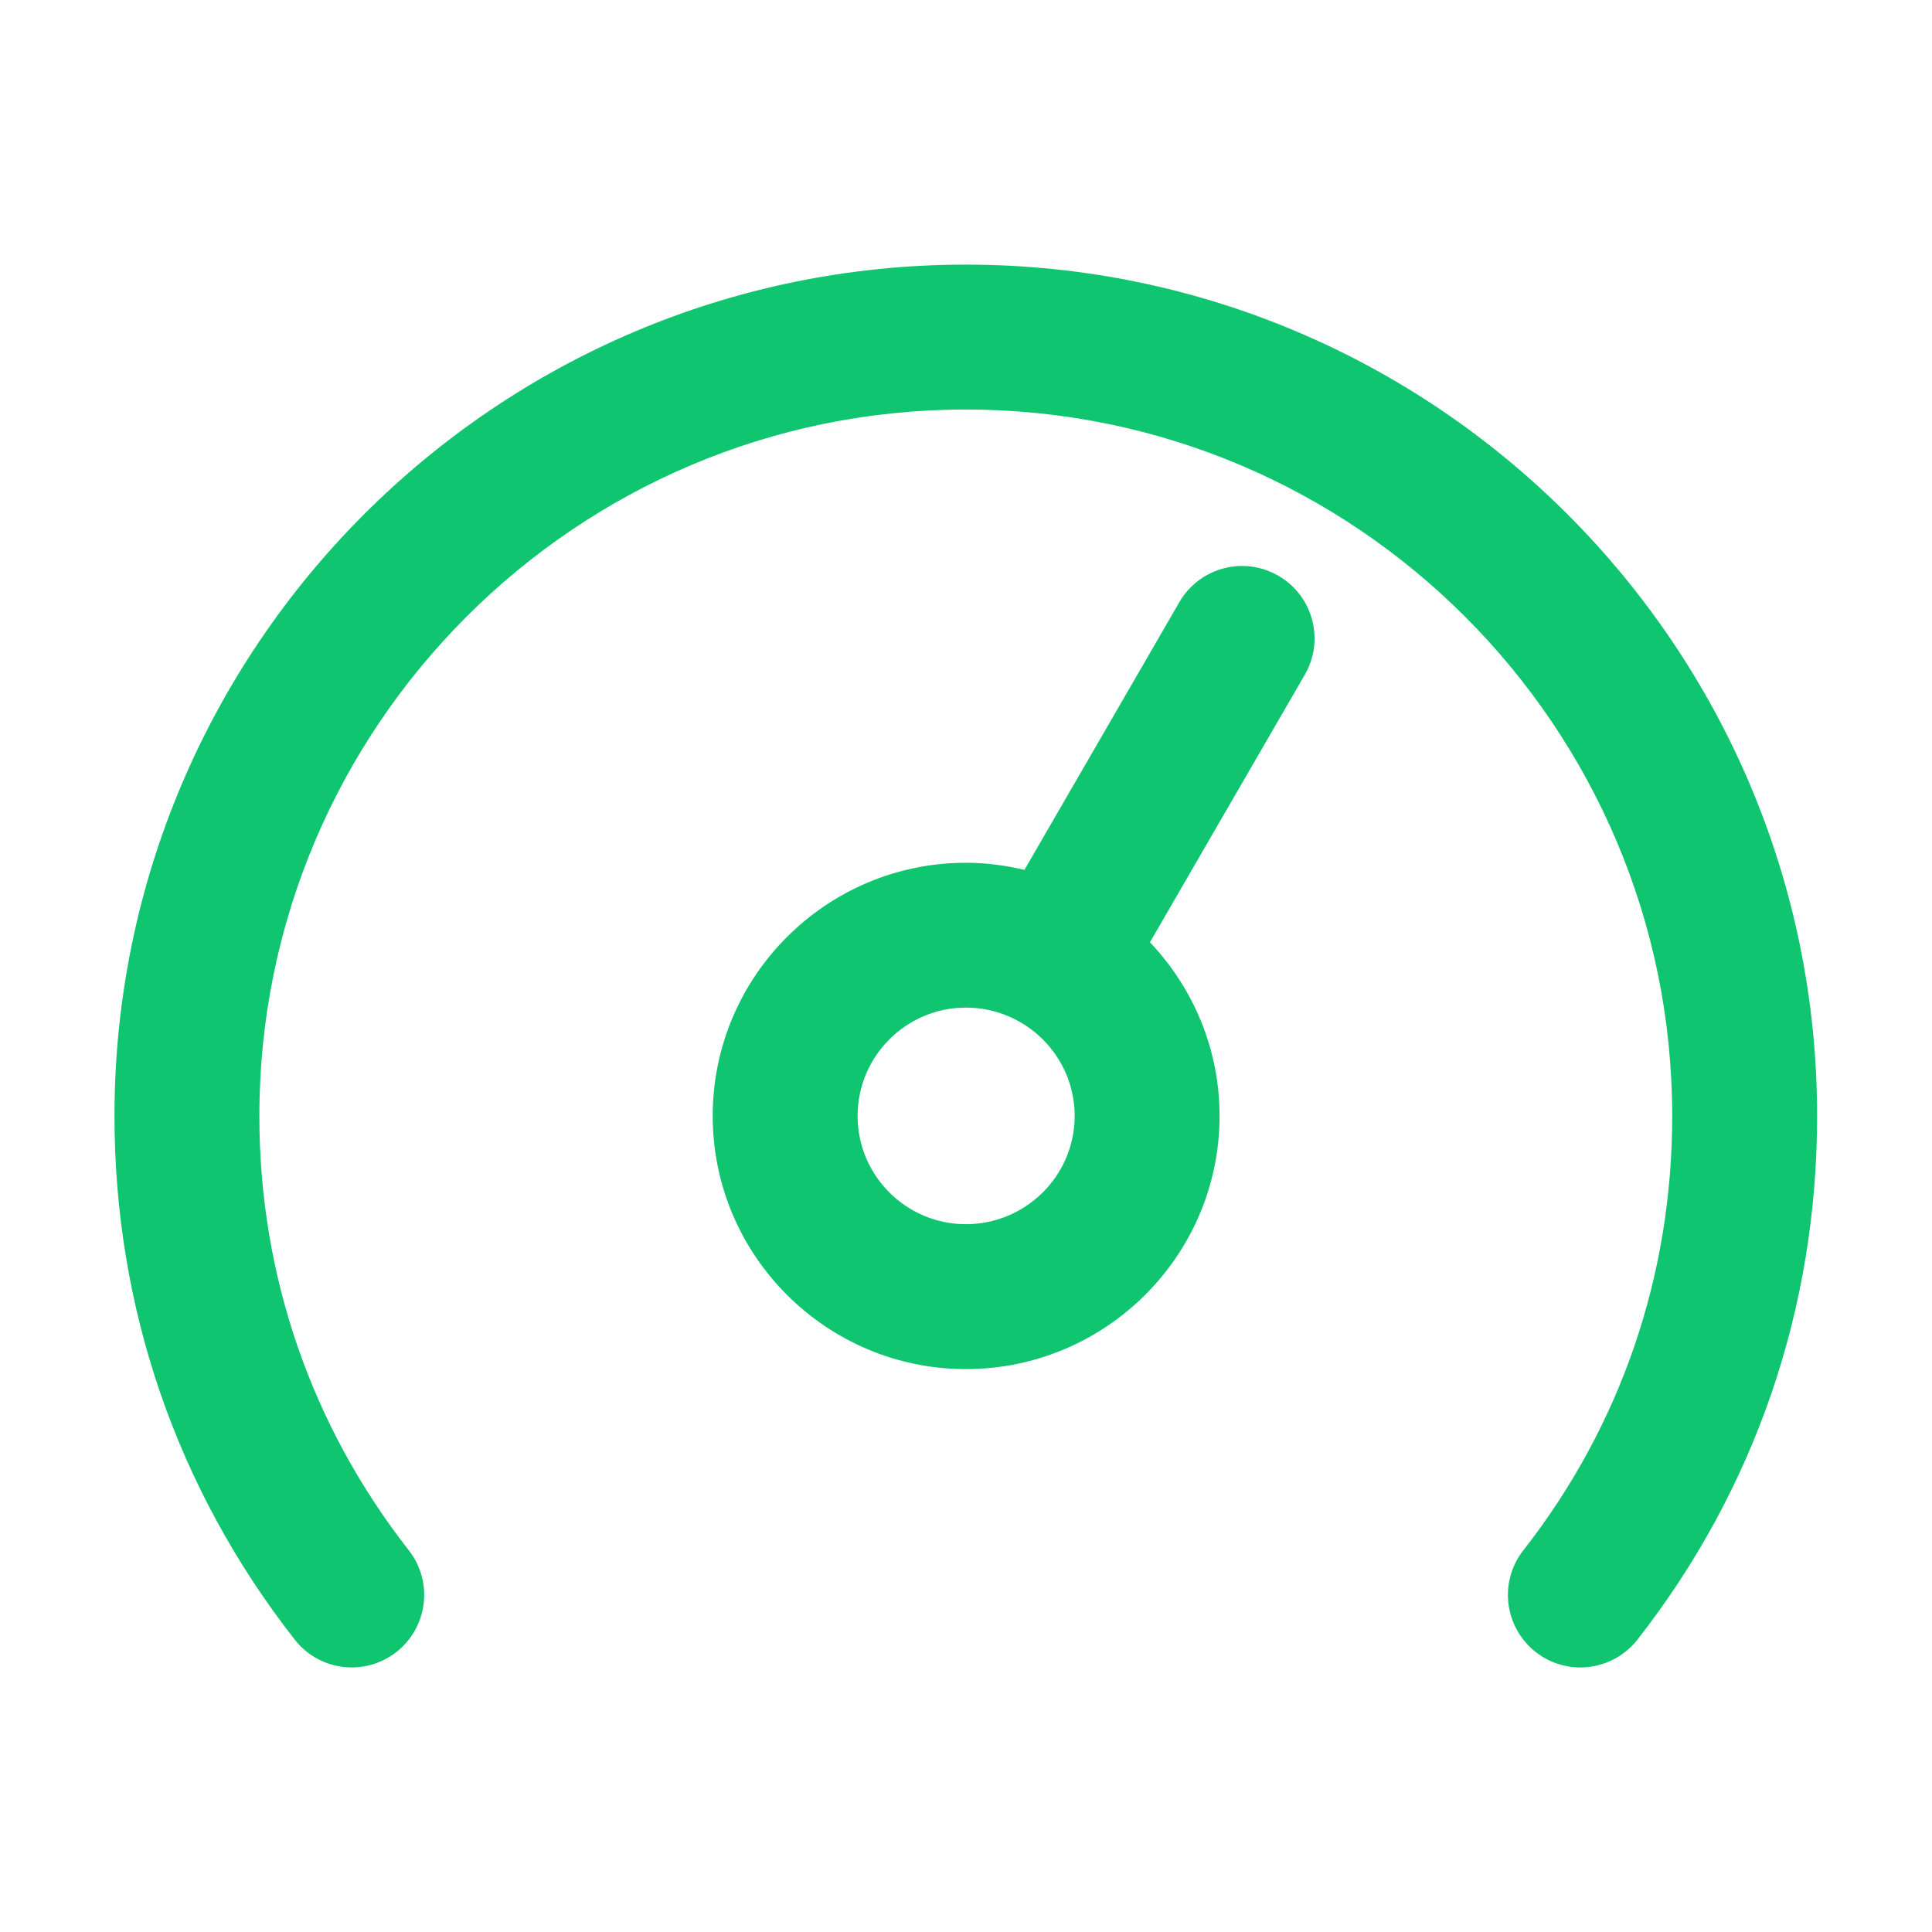 <svg width="28" height="28" viewBox="0 0 28 28" fill="none" xmlns="http://www.w3.org/2000/svg">
<g id="fi_17725259">
<path id="Vector" d="M13.997 3.835C7.194 3.835 1.659 9.37 1.659 16.173C1.659 18.953 2.562 21.578 4.271 23.762C4.628 24.219 5.287 24.3 5.744 23.943C6.201 23.585 6.282 22.925 5.925 22.469C4.508 20.657 3.759 18.48 3.759 16.173C3.759 10.528 8.352 5.935 13.997 5.935C19.642 5.935 24.235 10.528 24.235 16.173C24.235 18.487 23.489 20.664 22.077 22.469C21.72 22.925 21.8 23.585 22.258 23.943C22.449 24.093 22.678 24.166 22.904 24.166C23.215 24.166 23.524 24.027 23.732 23.762C25.435 21.584 26.335 18.96 26.335 16.173C26.335 9.37 20.8 3.835 13.997 3.835Z" fill="#10C56F"/>
<path id="Vector_2" d="M18.527 8.344C18.025 8.053 17.383 8.225 17.092 8.727L14.847 12.607C14.574 12.542 14.291 12.504 13.998 12.504C11.975 12.504 10.329 14.15 10.329 16.173C10.329 18.196 11.975 19.842 13.998 19.842C16.025 19.842 17.675 18.196 17.675 16.173C17.675 15.198 17.289 14.314 16.666 13.656L18.91 9.779C19.201 9.277 19.029 8.634 18.527 8.344ZM13.998 17.742C13.133 17.742 12.429 17.038 12.429 16.173C12.429 15.308 13.133 14.603 13.998 14.603C14.867 14.603 15.575 15.307 15.575 16.173C15.575 17.038 14.867 17.742 13.998 17.742Z" fill="#10C56F"/>
</g>
</svg>
